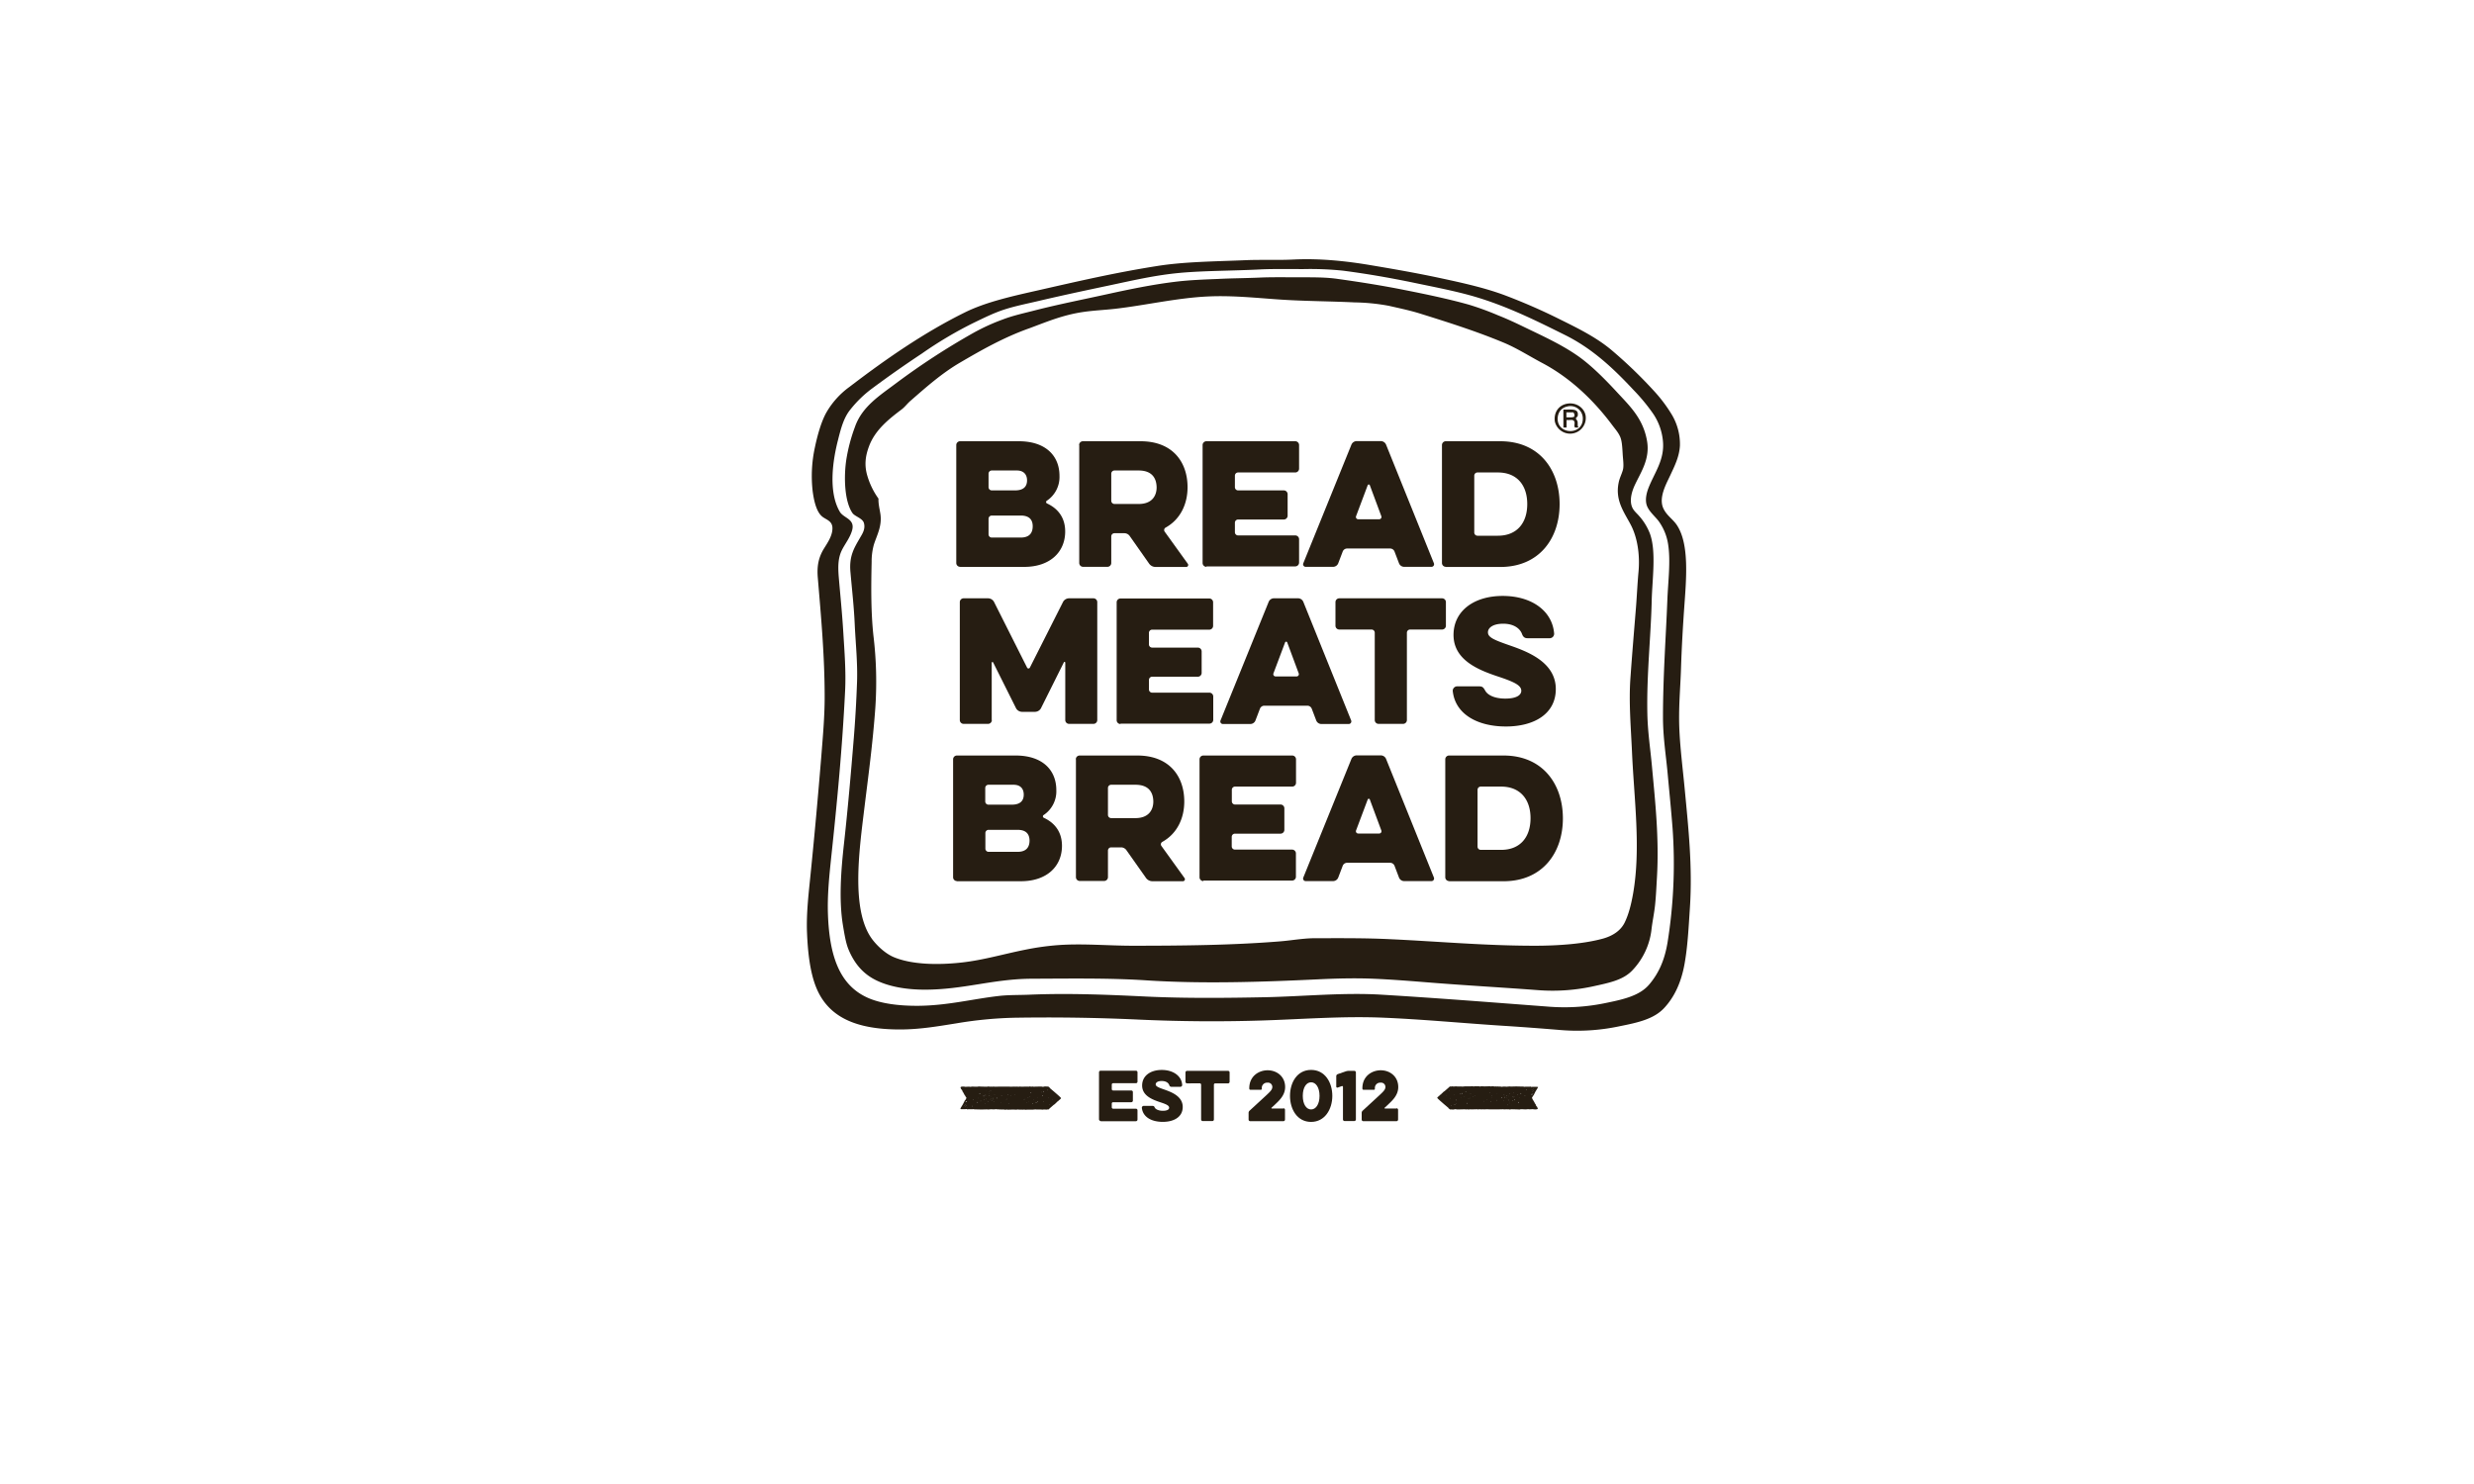 <svg xmlns="http://www.w3.org/2000/svg" viewBox="0 0 1250 750"><title>bread-meats-bread-dark</title><g id="Layer_2" data-name="Layer 2"><g id="Layer_1-2" data-name="Layer 1"><rect width="1250" height="750" style="fill:none"/><path d="M485.09,286.46a1.93,1.93,0,0,1-1.93-1.93v-59.6a1.93,1.93,0,0,1,1.93-1.93h29.64c13.65,0,20.58,7.39,20.58,17.51A14.37,14.37,0,0,1,529,253a.8.8,0,0,0,.07,1.47c5.59,2.6,9.12,7.26,9.12,14.12,0,10.52-7.79,17.91-20.71,17.91H485.09Zm28.7-48.68H501.07a1.62,1.62,0,0,0-1.6,1.6v6.86a1.62,1.62,0,0,0,1.6,1.6h11.79c4.4,0,6.06-2.06,6.06-5.06S517.18,237.78,513.79,237.78Zm1.93,22.78H501.07a1.62,1.62,0,0,0-1.6,1.6v7.92a1.62,1.62,0,0,0,1.6,1.6h14.65c4.4,0,6.06-2.33,6.06-5.73C521.78,262.75,520.12,260.55,515.72,260.55Z" style="fill:#261d12"/><path d="M545.22,224.93a1.93,1.93,0,0,1,1.93-1.93h29.1c16.32,0,23.77,10.59,23.77,23.24,0,8.39-3.53,16.18-11.05,20.38a1.41,1.41,0,0,0-.47,2.13l11.65,16.18a1,1,0,0,1-.8,1.6H583.71a4,4,0,0,1-3.06-1.6l-9.92-14.12a3.35,3.35,0,0,0-2.6-1.33h-5.06a1.62,1.62,0,0,0-1.6,1.6v13.45a1.93,1.93,0,0,1-1.93,1.93H547.22a1.93,1.93,0,0,1-1.93-1.93v-59.6Zm30.1,12.85H563.07a1.62,1.62,0,0,0-1.6,1.6V253.1a1.62,1.62,0,0,0,1.6,1.6h12.32c6.53,0,9-4,9-8.39C584.31,241.44,581.85,237.78,575.32,237.78Z" style="fill:#261d12"/><path d="M609.55,286.46a1.93,1.93,0,0,1-1.93-1.93v-59.6a1.93,1.93,0,0,1,1.93-1.93h44.89a1.93,1.93,0,0,1,1.93,1.93v11.92a1.93,1.93,0,0,1-1.93,1.93h-28.9a1.62,1.62,0,0,0-1.6,1.6v5.86a1.62,1.62,0,0,0,1.6,1.6h23.11a1.93,1.93,0,0,1,1.93,1.93v10.86a1.93,1.93,0,0,1-1.93,1.93H625.54a1.62,1.62,0,0,0-1.6,1.6V269a1.62,1.62,0,0,0,1.6,1.6h28.9a1.93,1.93,0,0,1,1.93,1.93v11.79a1.93,1.93,0,0,1-1.93,1.93H609.55Z" style="fill:#261d12"/><path d="M682.81,224.73a2.91,2.91,0,0,1,2.66-1.8h12.19a2.91,2.91,0,0,1,2.66,1.8l24.17,59.94a1.32,1.32,0,0,1-1.2,1.8H709.45a2.81,2.81,0,0,1-2.6-1.8l-2.26-5.93a2.4,2.4,0,0,0-2.2-1.53H680.61a2.4,2.4,0,0,0-2.2,1.53l-2.26,5.93a2.81,2.81,0,0,1-2.6,1.8H659.7a1.29,1.29,0,0,1-1.2-1.8Zm14.05,37.69a1.14,1.14,0,0,0,1.07-1.53l-5.79-15.58a.58.58,0,0,0-1.13,0l-5.86,15.58a1.14,1.14,0,0,0,1.07,1.53Z" style="fill:#261d12"/><path d="M730.49,286.46a1.93,1.93,0,0,1-1.93-1.93v-59.6a1.93,1.93,0,0,1,1.93-1.93H758c19.85,0,30,14.52,30,31.77s-10.19,31.77-30,31.77h-27.5Zm26.31-47.68H746.48a1.62,1.62,0,0,0-1.6,1.6v28.77a1.62,1.62,0,0,0,1.6,1.6H756.8c9.72,0,14.85-6.53,14.85-16S766.52,238.78,756.8,238.78Z" style="fill:#261d12"/><path d="M483.49,445.29a1.93,1.93,0,0,1-1.93-1.93v-59.6a1.93,1.93,0,0,1,1.93-1.93h29.64c13.65,0,20.58,7.39,20.58,17.51a14.37,14.37,0,0,1-6.33,12.52.8.8,0,0,0,.07,1.47c5.59,2.6,9.12,7.26,9.12,14.12,0,10.52-7.79,17.91-20.71,17.91H483.49Zm28.64-48.68H499.4a1.62,1.62,0,0,0-1.6,1.6v6.86a1.62,1.62,0,0,0,1.6,1.6h11.79c4.4,0,6.06-2.06,6.06-5.06S515.59,396.61,512.12,396.61Zm2,22.78H499.47a1.62,1.62,0,0,0-1.6,1.6v7.92a1.62,1.62,0,0,0,1.6,1.6h14.65c4.4,0,6.06-2.33,6.06-5.73C520.12,421.58,518.52,419.39,514.12,419.39Z" style="fill:#261d12"/><path d="M543.56,383.76a1.93,1.93,0,0,1,1.93-1.93h29.1c16.32,0,23.77,10.59,23.77,23.24,0,8.39-3.53,16.18-11.05,20.38a1.41,1.41,0,0,0-.47,2.13l11.65,16.18a1,1,0,0,1-.8,1.6H582.12a4,4,0,0,1-3.06-1.6l-10-14.18a3.35,3.35,0,0,0-2.6-1.33H561.4a1.62,1.62,0,0,0-1.6,1.6v13.45a1.93,1.93,0,0,1-1.93,1.93H545.55a1.93,1.93,0,0,1-1.93-1.93V383.76Zm30.17,12.85H561.4a1.62,1.62,0,0,0-1.6,1.6v13.65a1.62,1.62,0,0,0,1.6,1.6h12.32c6.53,0,9-4,9-8.39C582.65,400.27,580.25,396.61,573.72,396.61Z" style="fill:#261d12"/><path d="M608,445.29a1.93,1.93,0,0,1-1.93-1.93v-59.6a1.93,1.93,0,0,1,1.93-1.93h44.89a1.93,1.93,0,0,1,1.93,1.93v11.85a1.93,1.93,0,0,1-1.93,1.93h-28.9a1.62,1.62,0,0,0-1.6,1.6V405a1.62,1.62,0,0,0,1.6,1.6H647a1.93,1.93,0,0,1,1.93,1.93v10.86a1.93,1.93,0,0,1-1.93,1.93H623.94a1.62,1.62,0,0,0-1.6,1.6v4.86a1.62,1.62,0,0,0,1.6,1.6h28.9a1.93,1.93,0,0,1,1.93,1.93v11.79a1.93,1.93,0,0,1-1.93,1.93H608Z" style="fill:#261d12"/><path d="M682.81,383.56a2.91,2.91,0,0,1,2.66-1.8h12.19a2.91,2.91,0,0,1,2.66,1.8l24.17,59.94a1.32,1.32,0,0,1-1.2,1.8H709.45a2.81,2.81,0,0,1-2.6-1.8l-2.26-5.93a2.4,2.4,0,0,0-2.2-1.53H680.61a2.4,2.4,0,0,0-2.2,1.53l-2.26,5.93a2.81,2.81,0,0,1-2.6,1.8H659.7a1.29,1.29,0,0,1-1.2-1.8Zm14.05,37.69a1.14,1.14,0,0,0,1.07-1.53l-5.79-15.58a.58.58,0,0,0-1.13,0l-5.86,15.58a1.14,1.14,0,0,0,1.07,1.53Z" style="fill:#261d12"/><path d="M732.16,445.29a1.93,1.93,0,0,1-1.93-1.93v-59.6a1.93,1.93,0,0,1,1.93-1.93h27.5c19.85,0,30,14.52,30,31.77s-10.19,31.77-30,31.77h-27.5Zm26.31-47.75H748.14a1.62,1.62,0,0,0-1.6,1.6v28.77a1.62,1.62,0,0,0,1.6,1.6h10.32c9.72,0,14.85-6.53,14.85-16S768.12,397.54,758.46,397.54Z" style="fill:#261d12"/><path d="M501.14,363.91a1.93,1.93,0,0,1-1.93,1.93H486.88a1.93,1.93,0,0,1-1.93-1.93v-59.6a1.93,1.93,0,0,1,1.93-1.93h12.45a3.51,3.51,0,0,1,2.86,1.73l16.72,33.23a.79.79,0,0,0,1.47,0l16.78-33.23a3.51,3.51,0,0,1,2.86-1.73h12.45a1.93,1.93,0,0,1,1.93,1.93v59.6a1.93,1.93,0,0,1-1.93,1.93H540.16a1.93,1.93,0,0,1-1.93-1.93v-29c0-.4-.6-.6-.73-.13l-11.59,23.24a3.51,3.51,0,0,1-2.86,1.73h-6.79a3.51,3.51,0,0,1-2.86-1.73L501.8,334.81a.38.38,0,0,0-.73.13v29Z" style="fill:#261d12"/><path d="M566.13,365.91A1.93,1.93,0,0,1,564.2,364v-59.6a1.93,1.93,0,0,1,1.93-1.93H611a1.93,1.93,0,0,1,1.93,1.93V316.3a1.93,1.93,0,0,1-1.93,1.93h-28.9a1.62,1.62,0,0,0-1.6,1.6v5.86a1.62,1.62,0,0,0,1.6,1.6h23.11a1.93,1.93,0,0,1,1.93,1.93v10.86a1.93,1.93,0,0,1-1.93,1.93H582.12a1.62,1.62,0,0,0-1.6,1.6v4.86a1.62,1.62,0,0,0,1.6,1.6H611A1.93,1.93,0,0,1,613,352v11.79a1.93,1.93,0,0,1-1.93,1.93H566.13Z" style="fill:#261d12"/><path d="M641,304.17a2.91,2.91,0,0,1,2.66-1.8h12.19a2.91,2.91,0,0,1,2.66,1.8l24.17,59.94a1.32,1.32,0,0,1-1.2,1.8H667.63a2.81,2.81,0,0,1-2.6-1.8l-2.26-5.93a2.4,2.4,0,0,0-2.2-1.53H638.79a2.4,2.4,0,0,0-2.2,1.53l-2.26,5.93a2.81,2.81,0,0,1-2.6,1.8H617.88a1.29,1.29,0,0,1-1.2-1.8Zm14.12,37.69a1.14,1.14,0,0,0,1.07-1.53l-5.79-15.58a.58.58,0,0,0-1.13,0l-5.86,15.58a1.14,1.14,0,0,0,1.07,1.53Z" style="fill:#261d12"/><path d="M676.68,318.16a1.93,1.93,0,0,1-1.93-1.93V304.31a1.93,1.93,0,0,1,1.93-1.93h51.94a1.93,1.93,0,0,1,1.93,1.93v11.92a1.93,1.93,0,0,1-1.93,1.93H712.44a1.62,1.62,0,0,0-1.6,1.6v44.15a1.93,1.93,0,0,1-1.93,1.93H696.53a1.93,1.93,0,0,1-1.93-1.93V319.76a1.62,1.62,0,0,0-1.6-1.6H676.68Z" style="fill:#261d12"/><path d="M734,349.13a2.26,2.26,0,0,1,2.13-2.26h11c1.86,0,2.26.4,3.26,2.13,1.13,2.13,4.46,4.06,10.19,4.06,6.13,0,8.06-2.06,8.06-3.93,0-2.66-3.2-4.33-10.86-6.93-10.12-3.33-23.38-8.26-23.38-21.31,0-12.12,10.32-19.71,24.84-19.71,14.85,0,25.17,7.73,26,19.11a2.26,2.26,0,0,1-2.13,2.26H771.78c-1.53,0-2.26-.73-2.8-2.2-1-2.66-4.06-5.13-9.46-5.13s-7.73,2.2-7.73,4.33c0,2.53,2.93,3.8,10.52,6.46,8.79,3.06,23.77,8.32,23.77,22.24,0,12.39-10.72,18.91-25.24,18.91S735.15,360.78,734,349.13Z" style="fill:#261d12"/><path d="M653.57,131.16c13.52-.67,27.17.87,38.63,2.8,11.92,2,23.38,4,34.9,6.46s22.71,4.93,32.83,8.66a299.43,299.43,0,0,1,28.77,12.59c9.59,4.73,18.51,9.26,25.91,15.58a232.43,232.43,0,0,1,21,20.25,74.08,74.08,0,0,1,8.92,11.79,29.1,29.1,0,0,1,4.26,16c-.33,5.73-2.86,10.59-5.19,15.58-1.86,3.93-5.46,10.52-3.33,15.72,1.6,3.86,4.93,5.66,7.06,8.92,6.33,9.72,4.66,27.24,3.6,42.09-.67,9.59-1.27,20-1.6,30.5-.33,10.12-1.33,20-.8,31.1.47,9.72,1.73,19.58,2.66,29.37,1.86,19.65,4,39.09,2.66,60-.67,10.12-1.13,20-2.8,29-1.73,9.32-5.19,16.45-10.19,21.84-5.19,5.59-13.19,7.39-22.64,9.26A102.42,102.42,0,0,1,789,520.61c-9.72-.8-20-1.6-29.7-2.2-19.65-1.27-39.89-3.2-59.87-4.06-20.84-.93-42.09.8-61.87,1.4-21.38.67-42.09.47-62.53-.47s-40.89-1.27-62.33-.93a202.5,202.5,0,0,0-29.24,2.8c-9.26,1.47-18.51,3.13-28.77,3.13-21.64,0-36.23-5.86-42.42-21.51-3-7.59-4.13-17.45-4.53-27.5s.93-20.58,1.86-30c2-19.78,3.73-39.09,5.33-58.6.8-10.19,1.73-20.31,1.73-30.3,0-21.18-1.86-41.09-3.46-60.34-.47-5.53.27-9.39,2.2-13.19,1.6-3.13,5.33-7.39,5.19-12.12-.13-3.46-3.13-4.06-5-5.53-3-2.26-4.33-7.86-5-13.05a67.77,67.77,0,0,1,1.13-22c1.27-6.06,3.26-13.32,6-18a41.64,41.64,0,0,1,11.45-12.59c18.31-14,37.63-27.44,58.4-37.69,10.52-5.19,23.58-8.12,36.89-11.12,20.25-4.6,38.83-8.92,59.87-12.25,14-2.26,29.3-2.33,45.09-3C637.39,131.16,645.58,131.56,653.57,131.16Zm-57.14,6.73c-12.72,1.13-24.77,4-36.43,6.46s-23.58,5-35.16,7.73c-5.93,1.4-11.72,2.53-17.12,4.26s-10.19,4.13-15.05,6.46a200.08,200.08,0,0,0-26.84,15.85c-8.66,5.73-17,11.59-25.24,17.71a58.16,58.16,0,0,0-10.86,10.52c-3.26,3.93-4.73,9.12-6.26,15.25-2.73,10.52-5.06,26.31.8,36.43,1.93,3.4,7.86,3.6,6.26,9.46-1.07,3.8-3.66,6.93-5.19,10.06-1.8,3.73-2,7.59-1.6,13.05.8,9.46,1.73,18.45,2.33,28.3s1.4,19.71.93,29.5c-1.4,28.84-4.06,56.61-7.06,84.64-.93,9-2,19-1.6,29,.8,20.25,5.66,35,19.65,41.49,6.86,3.2,16.38,4.33,26.11,4.26,14.78-.13,27.64-3.53,40.82-5,4.73-.53,9.52-.4,14.78-.6,20.11-.87,40.42,0,59.54.93,20.11.93,40.09.73,60,.33,19.31-.4,39.62-2.46,58.94-1.27,28.7,1.73,57.21,4,85.44,6.13a101.83,101.83,0,0,0,28.3-2.06c8.86-1.8,16.72-3.73,21.38-9.26s7.73-12,9.26-21.38a251.11,251.11,0,0,0,2.53-57.34c-.73-9.46-1.66-18.71-2.53-28.1s-2.33-18.18-2.33-28.3c0-20.71,1.47-40.22,2.2-58.94.33-9.19,1.8-20,.33-28.77a26.69,26.69,0,0,0-4.4-10.86c-1.73-2.6-5.53-5.39-6.46-8.92-.73-2.86.13-6.06,1.07-8.46,2.93-7.46,8.06-14,7.26-23.24a29.43,29.43,0,0,0-5.53-14.92A95.72,95.72,0,0,0,825.26,197c-10-10.72-20.64-20.78-34.43-27.64s-27.64-13.79-43.35-18.71c-10.39-3.26-21.91-5.39-33.63-7.86-11.32-2.33-23-4.4-35.36-6a160.49,160.49,0,0,0-20-.8c-6.66,0-14.45-.13-20.91.13C623.27,136.89,609.49,136.75,596.43,137.88Z" style="fill:#261d12"/><path d="M636.66,140.28c6.13-.27,13.65-.13,20.11-.13s13-.07,19,.8c11.52,1.6,23.18,3.46,34.1,5.66,11.12,2.2,22.18,4.53,32.37,7.39a145.65,145.65,0,0,1,14.58,5.33c4.73,1.86,9.39,4.06,13.65,6.13,9.26,4.46,18.11,8.52,25.91,13.85,7.33,4.93,14.78,12.59,20.71,19,6.33,6.86,13.05,13.12,15.05,24.37,1.66,9.26-3.06,15.85-6.13,22.44-1.4,3-2.86,7.53-1.4,11.12.73,1.8,2.13,2.93,3.33,4.26a29.21,29.21,0,0,1,5.66,9.12c3.33,9,1.2,23,.93,34-.4,17.91-2.6,37.36-2.2,57,.2,9.59,1.53,17.78,2.33,26.71,1.66,18,3.66,36.36,2.53,55.94-.27,4.73-.47,9.32-.93,13.85s-1.4,8.66-1.86,12.85A35.68,35.68,0,0,1,825.13,490c-4.79,5.39-12.19,6.73-21,8.66a96.32,96.32,0,0,1-27.3,1.73C758.33,499,740.15,498,721.5,496.5c-9.12-.73-18.38-1.47-27.64-1.86s-18.85-.13-28.44.33c-28.17,1.33-58.07,2.33-86.57.47-18.51-1.2-38.36-.87-57.81-.8-19.25.13-34.36,5.53-53.74,5.53-9.72,0-18.31-1.6-24.84-4.86s-10.92-8.52-13.85-15.72c-1.27-3.2-1.93-7.33-2.66-11.65-2.2-13-1-28.24.47-41.49,2-18.11,3.46-35,5-53.88.73-9.12,1.27-18.51,1.6-27.84.33-9.59-.67-19.18-1.13-28.44-.4-9.59-1.4-18-2.2-27.17-.73-8,1.8-12.05,4.73-17.12,1.13-2,3-4.53,2.06-7.73-.73-2.4-4.6-3.26-5.79-5-4-5.86-4.4-17.91-3.13-26.71a85.42,85.42,0,0,1,4.4-16.78c3.6-10.39,12.72-16,20.91-22.18a361.07,361.07,0,0,1,39.09-25.44,103.71,103.71,0,0,1,14.78-6.73c5.19-2,10.92-3.2,16.78-4.73,11.52-2.93,23.64-5.33,35.16-7.86s23.84-5.13,36.43-6.59c6.46-.73,13.39-1,20.25-1.27C622.41,140.61,629.47,140.61,636.66,140.28ZM444.86,260c.8,6.06-1.86,10.59-3.33,15.25a31.7,31.7,0,0,0-1.13,8.66c-.27,12.32-.4,25.44.93,37.56a194.4,194.4,0,0,1,.93,36.29c-1.33,18.38-3.53,34.3-5.66,51.68-2.53,20.84-6.79,51.35,4.4,65.66,2.66,3.4,6.66,7,10.66,8.66,9,3.73,22,4.06,34.43,2.66,11.12-1.27,21.24-4.33,32-6.46a132.32,132.32,0,0,1,16.78-2.33c12.32-.87,25.17.33,37.23.33,25.51,0,50.68-.27,74.59-2.2,5.93-.47,11.79-1.6,17.78-1.6,12.39,0,24.84-.13,37.36.47,24.71,1.13,48.48,3.33,73.52,3.33,12.52,0,25.11-1,34.56-3.6,5-1.4,9-4.06,11-8.19s3.26-9.06,4.26-14.78c3.93-22.84.47-47.35-.6-71.46-.53-12.05-1.66-24.84-.8-37.09s1.86-24,2.8-35.63c.47-5.86.73-12,1.27-17.91.87-9.06-.6-17.71-3.8-23.91s-8-12.19-6.26-21.18c.47-2.6,1.6-4.53,2.2-6.73s0-5.59-.13-8.46c-.2-3.13-.33-6.19-1.27-8.32s-2.33-3.66-3.93-5.79c-9.39-12.59-21.24-24-35.63-31.57-6.26-3.33-12.39-7.26-19-10.06-13.72-5.73-27.7-10.19-42.89-14.92-5-1.53-10.12-2.6-15.38-3.8a102.27,102.27,0,0,0-17.25-1.73c-12.32-.6-24.71-.6-37.09-1.4-12.19-.8-24.44-2.2-37.09-1.6-15.78.73-31.83,4.53-47.15,6.26-5.33.6-10.66.8-16,1.6-10.32,1.53-18.38,5-27,8.19-13,4.6-24.31,11.05-35.23,17.45-9.19,5.39-17.12,12.45-24.84,19.18-1.66,1.4-2.86,3.13-4.53,4.4-6.53,4.93-13.45,10.39-16.52,18.71-1.86,5-2.4,9.59-.8,14.92A38.22,38.22,0,0,0,443.86,252C443.73,254.63,444.46,257.29,444.86,260Z" style="fill:#261d12"/><path d="M791.89,204c4.86-.8,8.72,2.46,9.26,6.13a7.92,7.92,0,0,1-15.58,2.8C785,208.54,787.43,204.75,791.89,204ZM787,211.87c.27,7.92,12.59,8.12,12.72-.13a6.25,6.25,0,0,0-8-6.26C789,206.08,787,208.28,787,211.87Z" style="fill:#261d12"/><path d="M789.9,207c4.2.07,7.86-.73,7.26,3.13-.07.53-.93.87-.93,1.4,0,.2.73,1.07.8,1.4.27,1.13-.13,2.33.47,3-.33.27-1.13.13-1.73.13-.67-.87.07-2.06-.33-3-.6-1.33-2.13-.6-3.93-.8v3.8h-1.6Zm1.53,3.93c1.33-.07,3,.2,3.93-.33a2,2,0,0,0-.47-2.2h-3.46Z" style="fill:#261d12"/><path d="M556.08,566.5a.81.81,0,0,1-.8-.8V541.92a.81.81,0,0,1,.8-.8h17.85a.81.81,0,0,1,.8.8v4.73a.81.81,0,0,1-.8.8H562.4a.67.67,0,0,0-.67.67v2.33a.67.67,0,0,0,.67.67h9.19a.81.81,0,0,1,.8.8v4.33a.81.81,0,0,1-.8.8H562.4a.67.67,0,0,0-.67.67v1.93a.67.67,0,0,0,.67.67h11.52a.81.81,0,0,1,.8.8v4.73a.81.81,0,0,1-.8.8H556.08Z" style="fill:#261d12"/><path d="M576.92,559.84a.94.94,0,0,1,.87-.93h4.4c.73,0,.93.13,1.27.87s1.8,1.6,4.06,1.6c2.46,0,3.2-.8,3.2-1.53,0-1.07-1.27-1.73-4.33-2.73-4-1.33-9.32-3.26-9.32-8.52,0-4.86,4.13-7.86,9.92-7.86s10.06,3.06,10.32,7.59a.94.94,0,0,1-.87.93h-4.53a1.08,1.08,0,0,1-1.13-.87c-.4-1.07-1.6-2.06-3.8-2.06s-3.06.87-3.06,1.73,1.2,1.53,4.2,2.53c3.53,1.27,9.46,3.33,9.46,8.86,0,4.93-4.26,7.53-10.06,7.53S577.39,564.5,576.92,559.84Z" style="fill:#261d12"/><path d="M599.76,547.52a.81.81,0,0,1-.8-.8V542a.81.81,0,0,1,.8-.8h20.71a.81.81,0,0,1,.8.8v4.73a.81.81,0,0,1-.8.8H614a.67.67,0,0,0-.67.67v17.58a.81.81,0,0,1-.8.8h-4.86a.81.81,0,0,1-.8-.8V548.18a.67.67,0,0,0-.67-.67Z" style="fill:#261d12"/><path d="M648.45,560.1a.81.81,0,0,1,.8.8v4.93a.81.81,0,0,1-.8.8H631.66a.81.81,0,0,1-.8-.8V562.5a1.55,1.55,0,0,1,.6-1.27l8.39-7.73c2.06-1.93,3-2.86,3-4.2a2.17,2.17,0,0,0-2.46-2.13,2.66,2.66,0,0,0-2.86,2.86c0,.6-.13.73-.53.73H631.8c-.33,0-.6-.13-.6-.73,0-6.26,4.93-9.12,9.26-9.12,4.73,0,8.86,3.2,8.86,8.46,0,4.26-3.13,6.93-5.19,8.92l-1.66,1.53a.22.22,0,0,0,.13.4h5.86Z" style="fill:#261d12"/><path d="M651.78,553.84c0-6.73,3.6-13.12,10.66-13.12s10.72,6.39,10.72,13.12S669.42,567,662.43,567,651.78,560.64,651.78,553.84Zm6.46,0c0,4.26,1.8,6.86,4.2,6.86s4.26-2.6,4.26-6.86-1.86-6.86-4.26-6.86S658.24,549.58,658.24,553.84Z" style="fill:#261d12"/><path d="M675.88,549.65a.54.54,0,0,1-.73-.53v-5.19a1.14,1.14,0,0,1,.73-1.07l4.06-1.4a5.67,5.67,0,0,1,1.53-.27h2.8a.81.81,0,0,1,.8.8v23.77a.81.81,0,0,1-.8.8h-4.93a.81.81,0,0,1-.8-.8V549.32a.42.42,0,0,0-.6-.4Z" style="fill:#261d12"/><path d="M705.59,560.1a.81.81,0,0,1,.8.8v4.93a.81.81,0,0,1-.8.8H688.8a.81.81,0,0,1-.8-.8V562.5a1.55,1.55,0,0,1,.6-1.27l8.39-7.73c2.06-1.93,3-2.86,3-4.2a2.17,2.17,0,0,0-2.46-2.13,2.66,2.66,0,0,0-2.86,2.86c0,.6-.13.73-.53.73h-5.19c-.33,0-.6-.13-.6-.73,0-6.26,4.93-9.12,9.26-9.12,4.73,0,8.86,3.2,8.86,8.46,0,4.26-3.13,6.93-5.19,8.92l-1.66,1.53a.22.22,0,0,0,.13.4h5.86Z" style="fill:#261d12"/><path d="M777.11,549.25l-.2.6-1.13,1.86-.93,1.86-.4.4-.13.4-.2.2-.07.2.07.33.33.6v.13l.4.53.87,1.6.2.2.2.67.2.27.27.2.13.27.07.33.2.27v.13l-.2.2-.27.13-.8.07-1-.07-.13-.07-1.4.07h-.73l-.27-.07-1.33.13-1.4-.07h-1.2l-.4.13-1.33-.07-2.8-.07-.93.13-.8-.13-.4.07-.53-.07-.6.07h-.6l-.33-.07-2.8.07h-4l-1.27-.07-1.8.07-.47-.07-.27.07-1.66-.07-.47.13-.4-.13-2.73.07H743l-.47-.07-.13.07-.27.07-1.07-.13-.47.13-.27-.13-2.8.07h-1.47l-.73-.13-1,.2-1.4-.07h-.33l-.73-.6-.07-.2-2.13-1.8-2.06-1.8-1-.93-.47-.53.4-.47,1-.87.2-.27.33-.07.13-.27.47-.4.67-.67.6-.4,2.06-1.8.4-.4.27-.13.47.07.53-.13.4.07h1l.47-.07.67.07h2.06l.67.07,1.33-.13h2.86l1-.07.33.13h.2L745,549l.13-.07.13.07h2.06l.33.13.33-.07.67-.07,1.4.07,2.66-.07h.33l.33.13.33-.13h.47l.8.07.33.07.33-.07h.53l.27.13.2-.13h.13l.33.07h1.07l.4.13,1.33-.13,1.4.07,1.47-.13.6.07,2.73-.07,2.8.07h.67l.8.13.27-.07h2.2l.47-.07.4.2.6-.07h2.13l.33.07ZM730.69,554l.13-.07-.13-.07Zm1.4-2.53h.13l.07-.13h-.2Zm.53,3.66.13-.07-.13-.13Zm.47,3.8h.2v-.13l-.13-.07Zm1.73-5.86h.2V553h-.2Zm0,5,.07.13.2.07.07-.2L735,558Zm.8-1.93.07-.13v-.2h-.13l-.07.2Zm.13,1.6.07.2.07-.13-.07-.13Zm2.26-4.66.07-.13-.07-.13-.13-.07-.07.13.07.13Zm.07,1.86h.13l-.07-.13Zm.73-2.13.07-.2-.07-.13-.2-.07v.2l.07.13Zm1.07,1.4.2-.27-.2.13Zm.53-2.2h.27v-.2h-.2Zm.8,5.66.2.07.07-.13-.07-.13-.13-.07-.07.13v.13Zm.73-2.2h.13v-.13h-.13Zm.67-2.46v-.13l-.07-.07V553Zm.07,1.93.2.13V555l-.13-.07Zm.6-2.26h.2l-.07-.13Zm1,1.6h.07l.07-.13-.13-.07Zm.87-.33h.2l-.2-.13Zm4.46,2.66h.13v-.13h-.13Zm1.73-.67h.13l.07-.13h-.13Zm1.2,2.2h0l.07-.2Zm.07-5.93h.13l.07-.13h-.2Zm.33,4.53h.2v-.2l-.13-.07v.27Zm.6-2h.13l-.13-.13Zm.13-.8h.13v-.13h-.13Zm2.46,2.13.2.07.07-.13-.2-.07Zm.27-3.46h.13l-.07-.13-.07.13Zm2.33,2.33.07-.13-.07-.13h-.2l.07.33h.13Zm.73.2h0l-.07-.13Zm.27,1.2h.13v-.13h-.13Zm.13-3.2H760l.07-.13h-.2Zm.4,1,.13-.07-.07-.13Zm.2.73v-.2l-.13-.07-.07.2Zm.87-1.13-.07-.13-.2-.07.07.2Zm.07.93-.2-.07.07.13Zm.07.87h.07v-.07h-.07Zm.27,3h.13v-.2h-.13Zm.27-4.4.13-.33-.13.2Zm.33,2,.07-.2-.2-.07v.2Zm.13,1.8h.13v-.07h-.13Zm.33-1-.2.07.07.07ZM763,553v-.2l-.13-.07v.2Zm.8,5.53h.07v-.07h-.07Zm.2-4.13h.13l.07-.13-.13-.07Zm.4,2.06.07-.2-.2-.13v.2Zm.13-4.26h.13v-.13h-.13Zm.33,1.86.13.13.13-.13L765,554Zm0,.8H765l-.13-.13Zm.2.93.07.2.13.07.07-.13v-.2h-.2Zm1.6-2.4h.2l.07-.13h-.2Zm.53,3.93.2-.07.07-.2-.2-.13-.13.2Zm.8-2.46-.07-.13-.13.07Zm.27-2.33.07.2.13.07.13-.13-.07-.13-.13-.07Zm2.13,1.4h.2l-.07-.2h-.13Zm.67-3.06h.2v-.2H771Zm2.66-1-.2-.07.07.13Zm-.07,3.26.2.07.4-.07.07-.2-.2-.07-.33.13Zm.47-2.06v-.2h-.2l.07.13Zm.27.6v-.13l-.13-.07v.2Zm.2-1.13.13-.2h-.13l-.07.13Zm.13,2v.13l.13-.07-.13-.07Zm.13-1.27.13-.2-.13-.07-.07.13Z" style="fill:#261d12"/><path d="M485.22,560.5l.2-.6,1.13-1.86.93-1.86.4-.4.13-.4.2-.2.07-.2-.07-.33-.4-.53V554l-.4-.53-.87-1.6-.2-.2-.2-.67-.2-.27-.27-.2-.13-.27-.07-.33-.2-.27v-.13l.2-.2.27-.13.8-.07,1,.07.13.07,1.4-.07h.73l.27.07,1.33-.13,1.4.07H494l.4-.13,1.33.07,2.8.07.93-.13.8.13.4-.07.53.07.6-.07h.6l.33.07,2.8-.07h4l1.27.07,1.8-.07.47.07.27-.07,1.66.07.47-.13.4.13,2.73-.07h.67l.47.07.13-.07.27-.07,1.07.13.47-.13.27.13,2.8-.07h1.47l.73.13,1-.2,1.4.07h.33l.73.6.07.2,2.13,1.8,2.06,1.8,1,.93.47.53-.4.47-1,.87-.2.27-.33.07-.13.27-.47.4-.67.67-.6.4-2.06,1.8-.4.4-.27.13-.47-.07-.53.13-.4-.07h-1l-.47.07-.67-.07h-2.26l-.67-.07-1.33.13h-2.86l-1,.07-.33-.13h-.2l-.33.07-.13.07-.13-.07h-2.06l-.33-.13-.33.07-.67.07-1.4-.07-2.66.07H509l-.33-.13-.33.13h-.47l-.8-.07-.33-.07-.33.07h-.53l-.27-.13-.2.13h-.13l-.33-.07h-1.07l-.4-.13-1.33.13-1.4-.07-1.47.13-.6-.07-2.73.07-2.8-.07h-.67l-.8-.13-.27.07h-2.2l-.47.07-.4-.2-.6.07h-2.13l-.33-.07Zm46.42-4.79-.13.07.13.07Zm-1.4,2.53h-.13l-.07.13h.2Zm-.6-3.6-.13.07.13.13Zm-.47-3.8H529V551l.13.07Zm-1.73,5.86h-.2v.13h.2Zm0-5.06-.07-.13-.2-.07-.07.2.13.13Zm-.73,1.93-.07.13v.2h.2l.07-.2Zm-.2-1.53-.07-.2-.07.13.07.13Zm-2.2,4.66-.07.13.07.13.13.07.07-.13-.07-.13Zm-.07-1.93h-.13l.07.13Zm-.8,2.2-.07.2.07.13.2.07v-.2l-.07-.13Zm-1.07-1.47-.2.27.2-.13Zm-.47,2.2h-.27v.2h.2Zm-.87-5.59-.2-.07-.07.13.07.13.13.07.07-.13Zm-.73,2.2h-.13v.13h.13Zm-.6,2.4v.13l.07.07v-.13Zm-.13-1.86-.2-.13v.13l.13.07Zm-.6,2.26h-.2l.07.13Zm-1-1.66h-.07l-.07.13.13.07v-.2Zm-.8.4H517l.2.13Zm-4.46-2.66h-.13v.13h.13Zm-1.73.6h-.13l-.07.13h.13Zm-1.2-2.13h0l-.07.2Zm-.07,5.93h-.13l-.07.13h.2Zm-.4-4.6h-.2v.2l.13.07V553Zm-.6,2.06h-.13l.13.13Zm-.13.73h-.13v.13h.13Zm-2.4-2.13-.2-.07-.07.13.2.07Zm-.27,3.53h-.13l.07.13.07-.13Zm-2.4-2.33-.07.13.07.13h.2l-.07-.33h-.13Zm-.73-.2h0l.07.13Zm-.27-1.27h-.07v.13h.13v-.13Zm-.07,3.2h-.13l-.07.13h.2Zm-.4-1-.13.07.07.13Zm-.2-.67v.2l.13.07.07-.2Zm-.93,1.07.07.13.2.07-.07-.2Zm-.07-.87.2.07L501,555Zm0-.93h-.07v.07h.07Zm-.27-2.93h-.13v.2h.13Zm-.33,4.4-.13.33.13-.2Zm-.33-2.06-.07.2.2.07v-.2Zm-.13-1.73h-.13v.07h.13Zm-.27,1,.2-.07-.07-.07Zm-.27,3.86v.2l.13.07v-.2Zm-.8-5.46h-.07v.07h.07Zm-.2,4.13h-.13l-.07.13.13.07Zm-.33-2.06-.07.2.2.13v-.2Zm-.13,4.26h-.13v.13h.13Zm-.4-1.93-.13-.13-.13.13.13.07Zm0-.73h-.13l.13.07Zm-.2-.93-.07-.2-.13-.07-.07.13v.2h.2Zm-1.53,2.4h-.2l-.07.13h.2Zm-.53-3.93-.2.07-.07.2.2.13.13-.2Zm-.8,2.46.07.13.13-.07Zm-.27,2.26L494,557l-.13-.07-.13.13.07.13.13.07Zm-2.13-1.4h-.2l.07.2h.13Zm-.73,3.13H491v.2h.2Zm-2.6,1,.2.07-.07-.13Zm0-3.26-.2-.07-.4.07-.07.2.2.07.33-.13Zm-.4,2.06v.2h.2l-.07-.13Zm-.33-.67v.13l.13.07V558Zm-.2,1.13-.13.2h.13l.07-.13Zm-.07-2V557l-.13.07.13.07Zm-.2,1.27-.13.2.13.07.07-.13Z" style="fill:#261d12"/></g></g></svg>